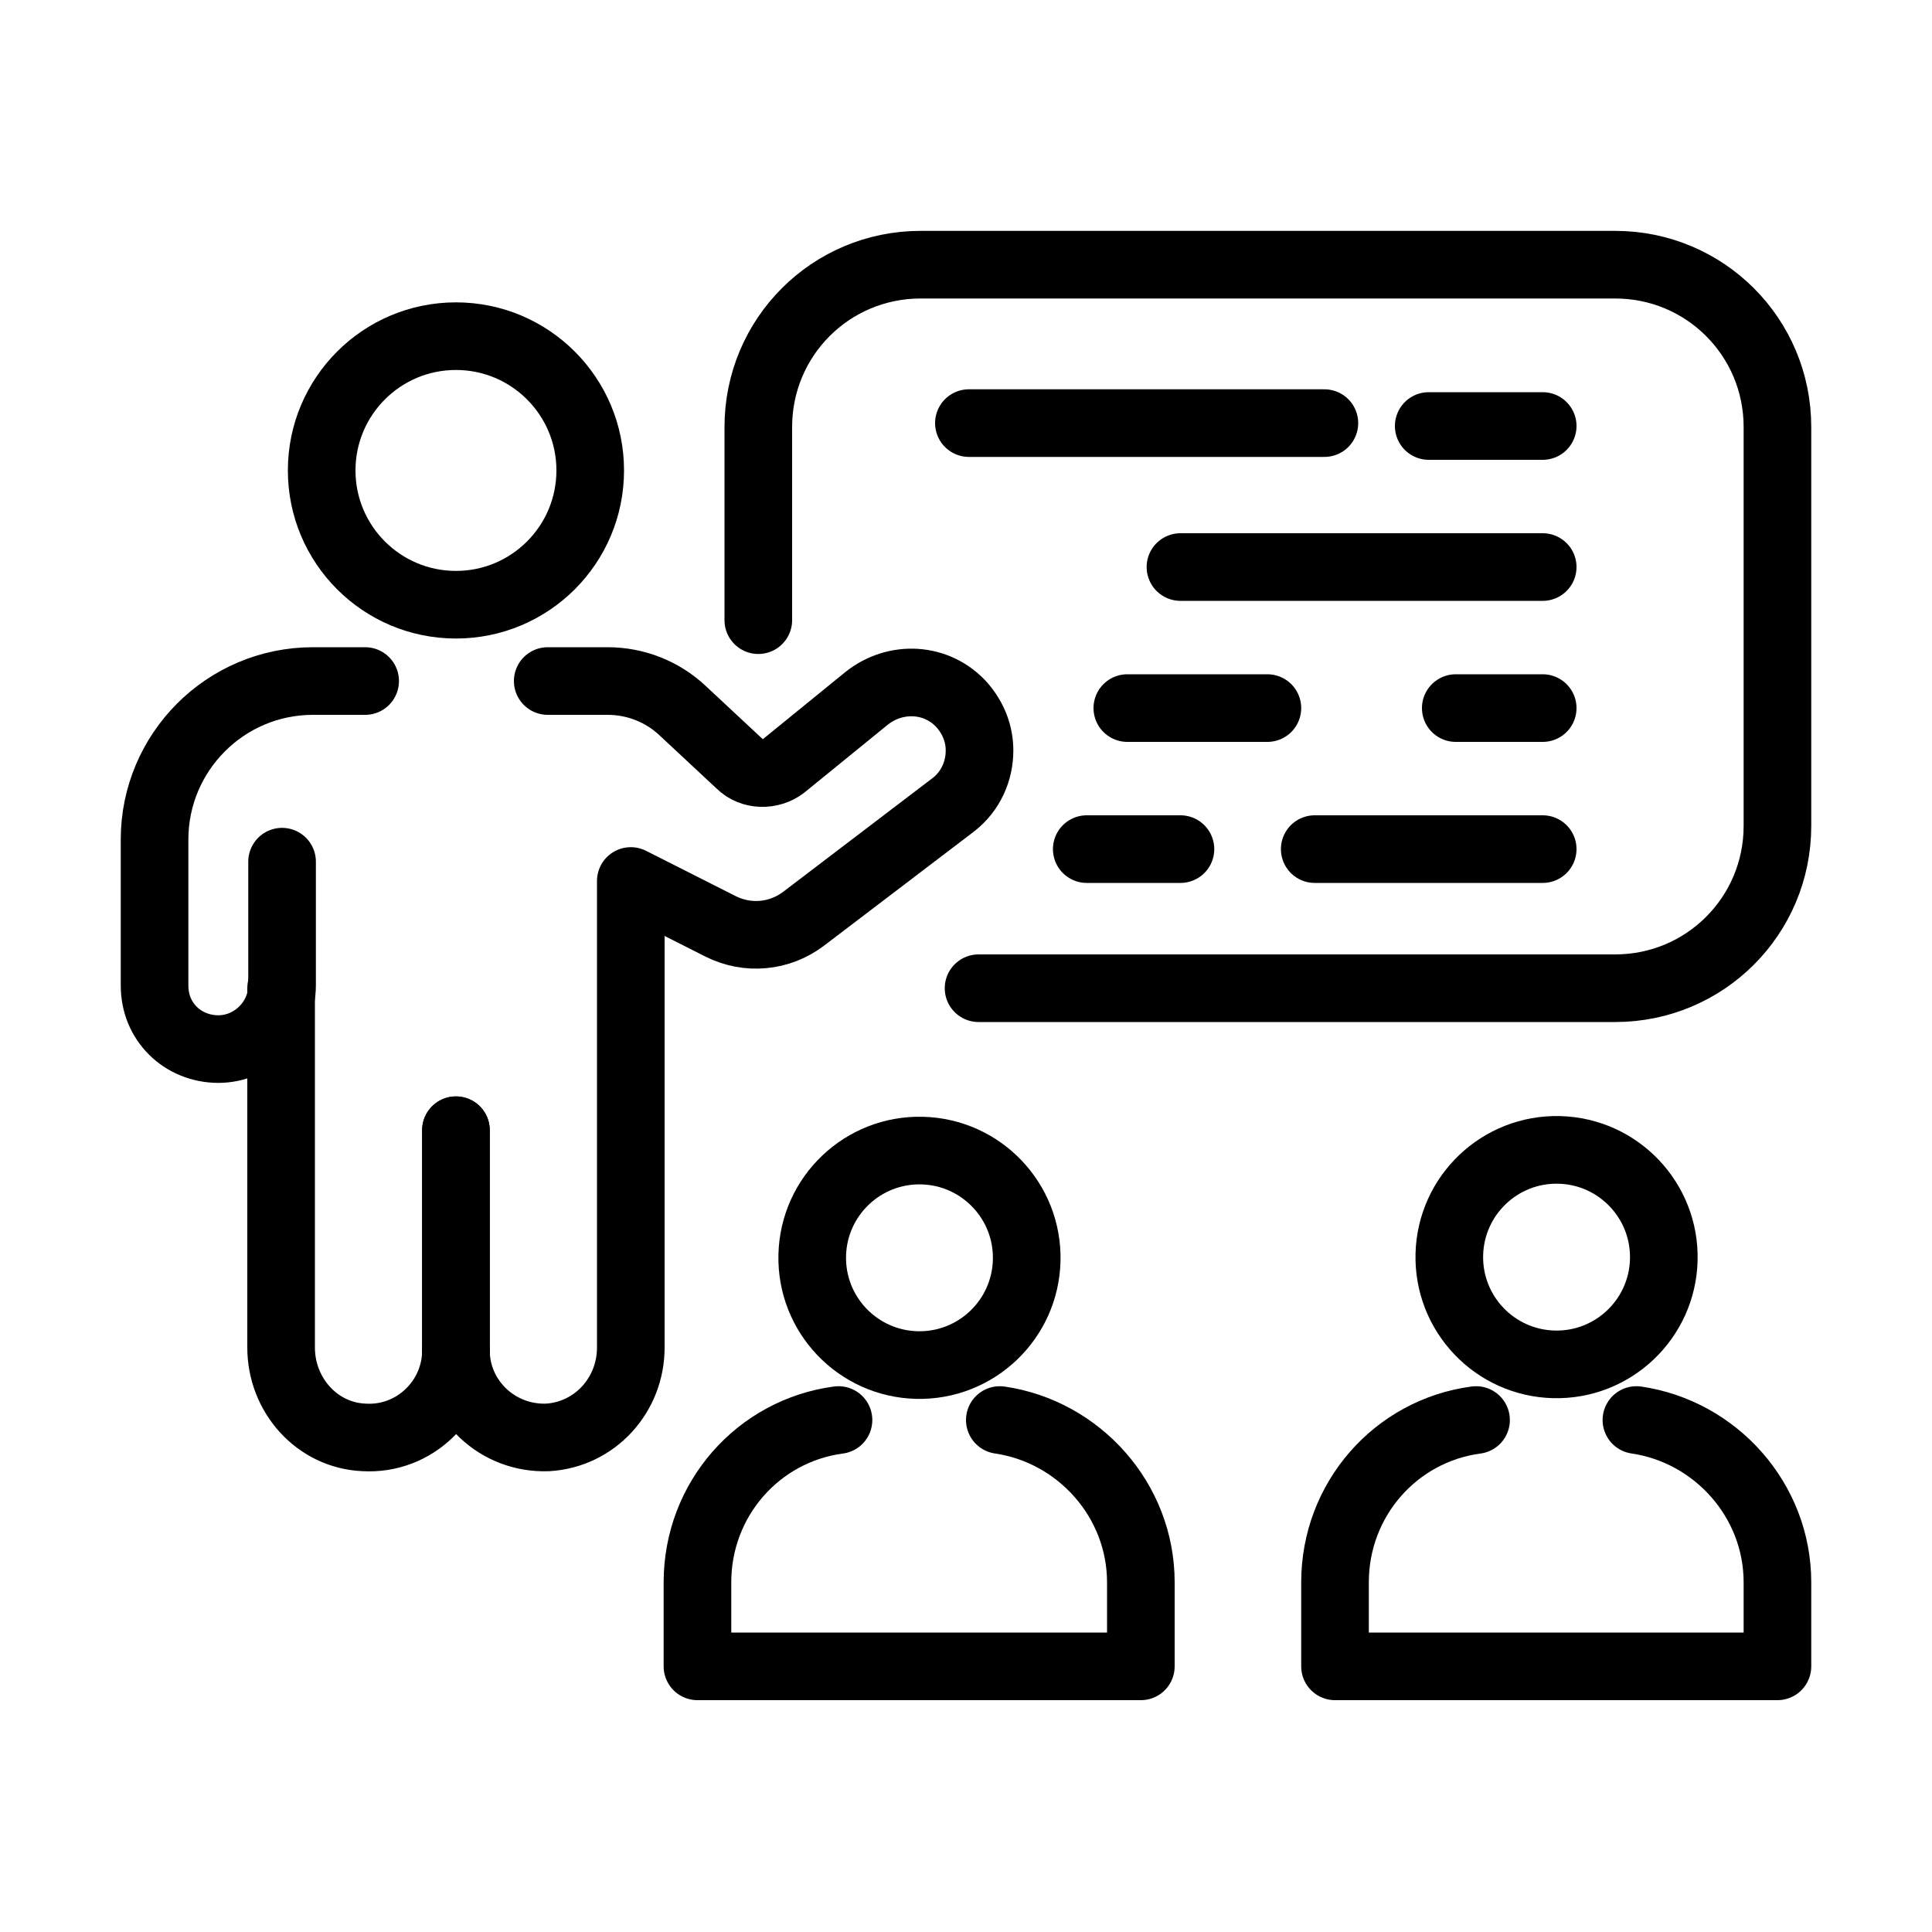 <?xml version="1.0" encoding="utf-8"?>
<!-- Generator: Adobe Illustrator 24.2.1, SVG Export Plug-In . SVG Version: 6.00 Build 0)  -->
<svg version="1.1" id="Layer_1" xmlns="http://www.w3.org/2000/svg" xmlns:xlink="http://www.w3.org/1999/xlink" x="0px" y="0px"
	 viewBox="0 0 200 200" style="enable-background:new 0 0 200 200;" xml:space="preserve">
<style type="text/css">
	.st0{fill:none;stroke:#000000;stroke-width:7;stroke-linecap:round;stroke-linejoin:round;stroke-miterlimit:10;}
</style>
<g>
	<line class="st0" x1="47.2" y1="139.9" x2="47.2" y2="117"/>
	<line class="st0" x1="47.2" y1="139.9" x2="47.2" y2="117"/>
	<path class="st0" d="M56.7,70.5h6.2c2.9,0,5.7,1.1,7.8,3.1l5.9,5.5c1.2,1.2,3.2,1.2,4.5,0.2l8.6-7c3-2.4,7.3-2.2,9.9,0.7
		c1.2,1.4,1.8,3,1.8,4.7c0,2.1-0.9,4.2-2.7,5.6L83.2,95.1c-2.5,1.9-5.8,2.2-8.6,0.8l-9.3-4.7v48.3c0,4.9-3.7,9-8.6,9.3
		c-5.2,0.2-9.5-3.9-9.5-9c0,5.1-4.3,9.3-9.5,9c-4.9-0.2-8.6-4.4-8.6-9.3v-37.2"/>
	<path class="st0" d="M29.2,89.2v12.8c0,3.6-3,6.6-6.6,6.6c-1.8,0-3.5-0.7-4.7-1.9c-1.2-1.2-1.9-2.8-1.9-4.7V86.9
		c0-9,7.3-16.4,16.4-16.4h5.4"/>
	<circle class="st0" cx="47.2" cy="48.7" r="13.9"/>
	<g>
		<path class="st0" d="M78.5,64.2v-20c0-9.3,7.5-16.8,16.8-16.8h71.9c9.3,0,16.8,7.5,16.8,16.8v41.3c0,9.3-7.5,16.8-16.8,16.8h-65.9
			"/>
		<line class="st0" x1="100.3" y1="43.8" x2="137.1" y2="43.8"/>
		<line class="st0" x1="147.9" y1="44.1" x2="159.7" y2="44.1"/>
		<line class="st0" x1="122.2" y1="58.7" x2="159.7" y2="58.7"/>
		<line class="st0" x1="116.7" y1="73.3" x2="131.2" y2="73.3"/>
		<line class="st0" x1="150.7" y1="73.3" x2="159.7" y2="73.3"/>
		<line class="st0" x1="136.1" y1="87.9" x2="159.7" y2="87.9"/>
		<line class="st0" x1="112.5" y1="87.9" x2="122.2" y2="87.9"/>
	</g>
	<g>
		<g>
			<path class="st0" d="M103.5,147c8.2,1.2,14.6,8.3,14.6,16.8v8.7H72.2v-8.7c0-8.6,6.3-15.7,14.6-16.8"/>
			
				<ellipse transform="matrix(2.528767e-02 -1 1 2.528767e-02 -37.422 222.016)" class="st0" cx="95.1" cy="130.2" rx="11.1" ry="11.1"/>
		</g>
		<g>
			<path class="st0" d="M169.4,147c8.2,1.2,14.6,8.3,14.6,16.8v8.7h-45.8v-8.7c0-8.6,6.3-15.7,14.6-16.8"/>
			
				<ellipse transform="matrix(2.528767e-02 -1 1 2.528767e-02 26.861 287.945)" class="st0" cx="161.1" cy="130.2" rx="11.1" ry="11.1"/>
		</g>
	</g>
</g>
</svg>
